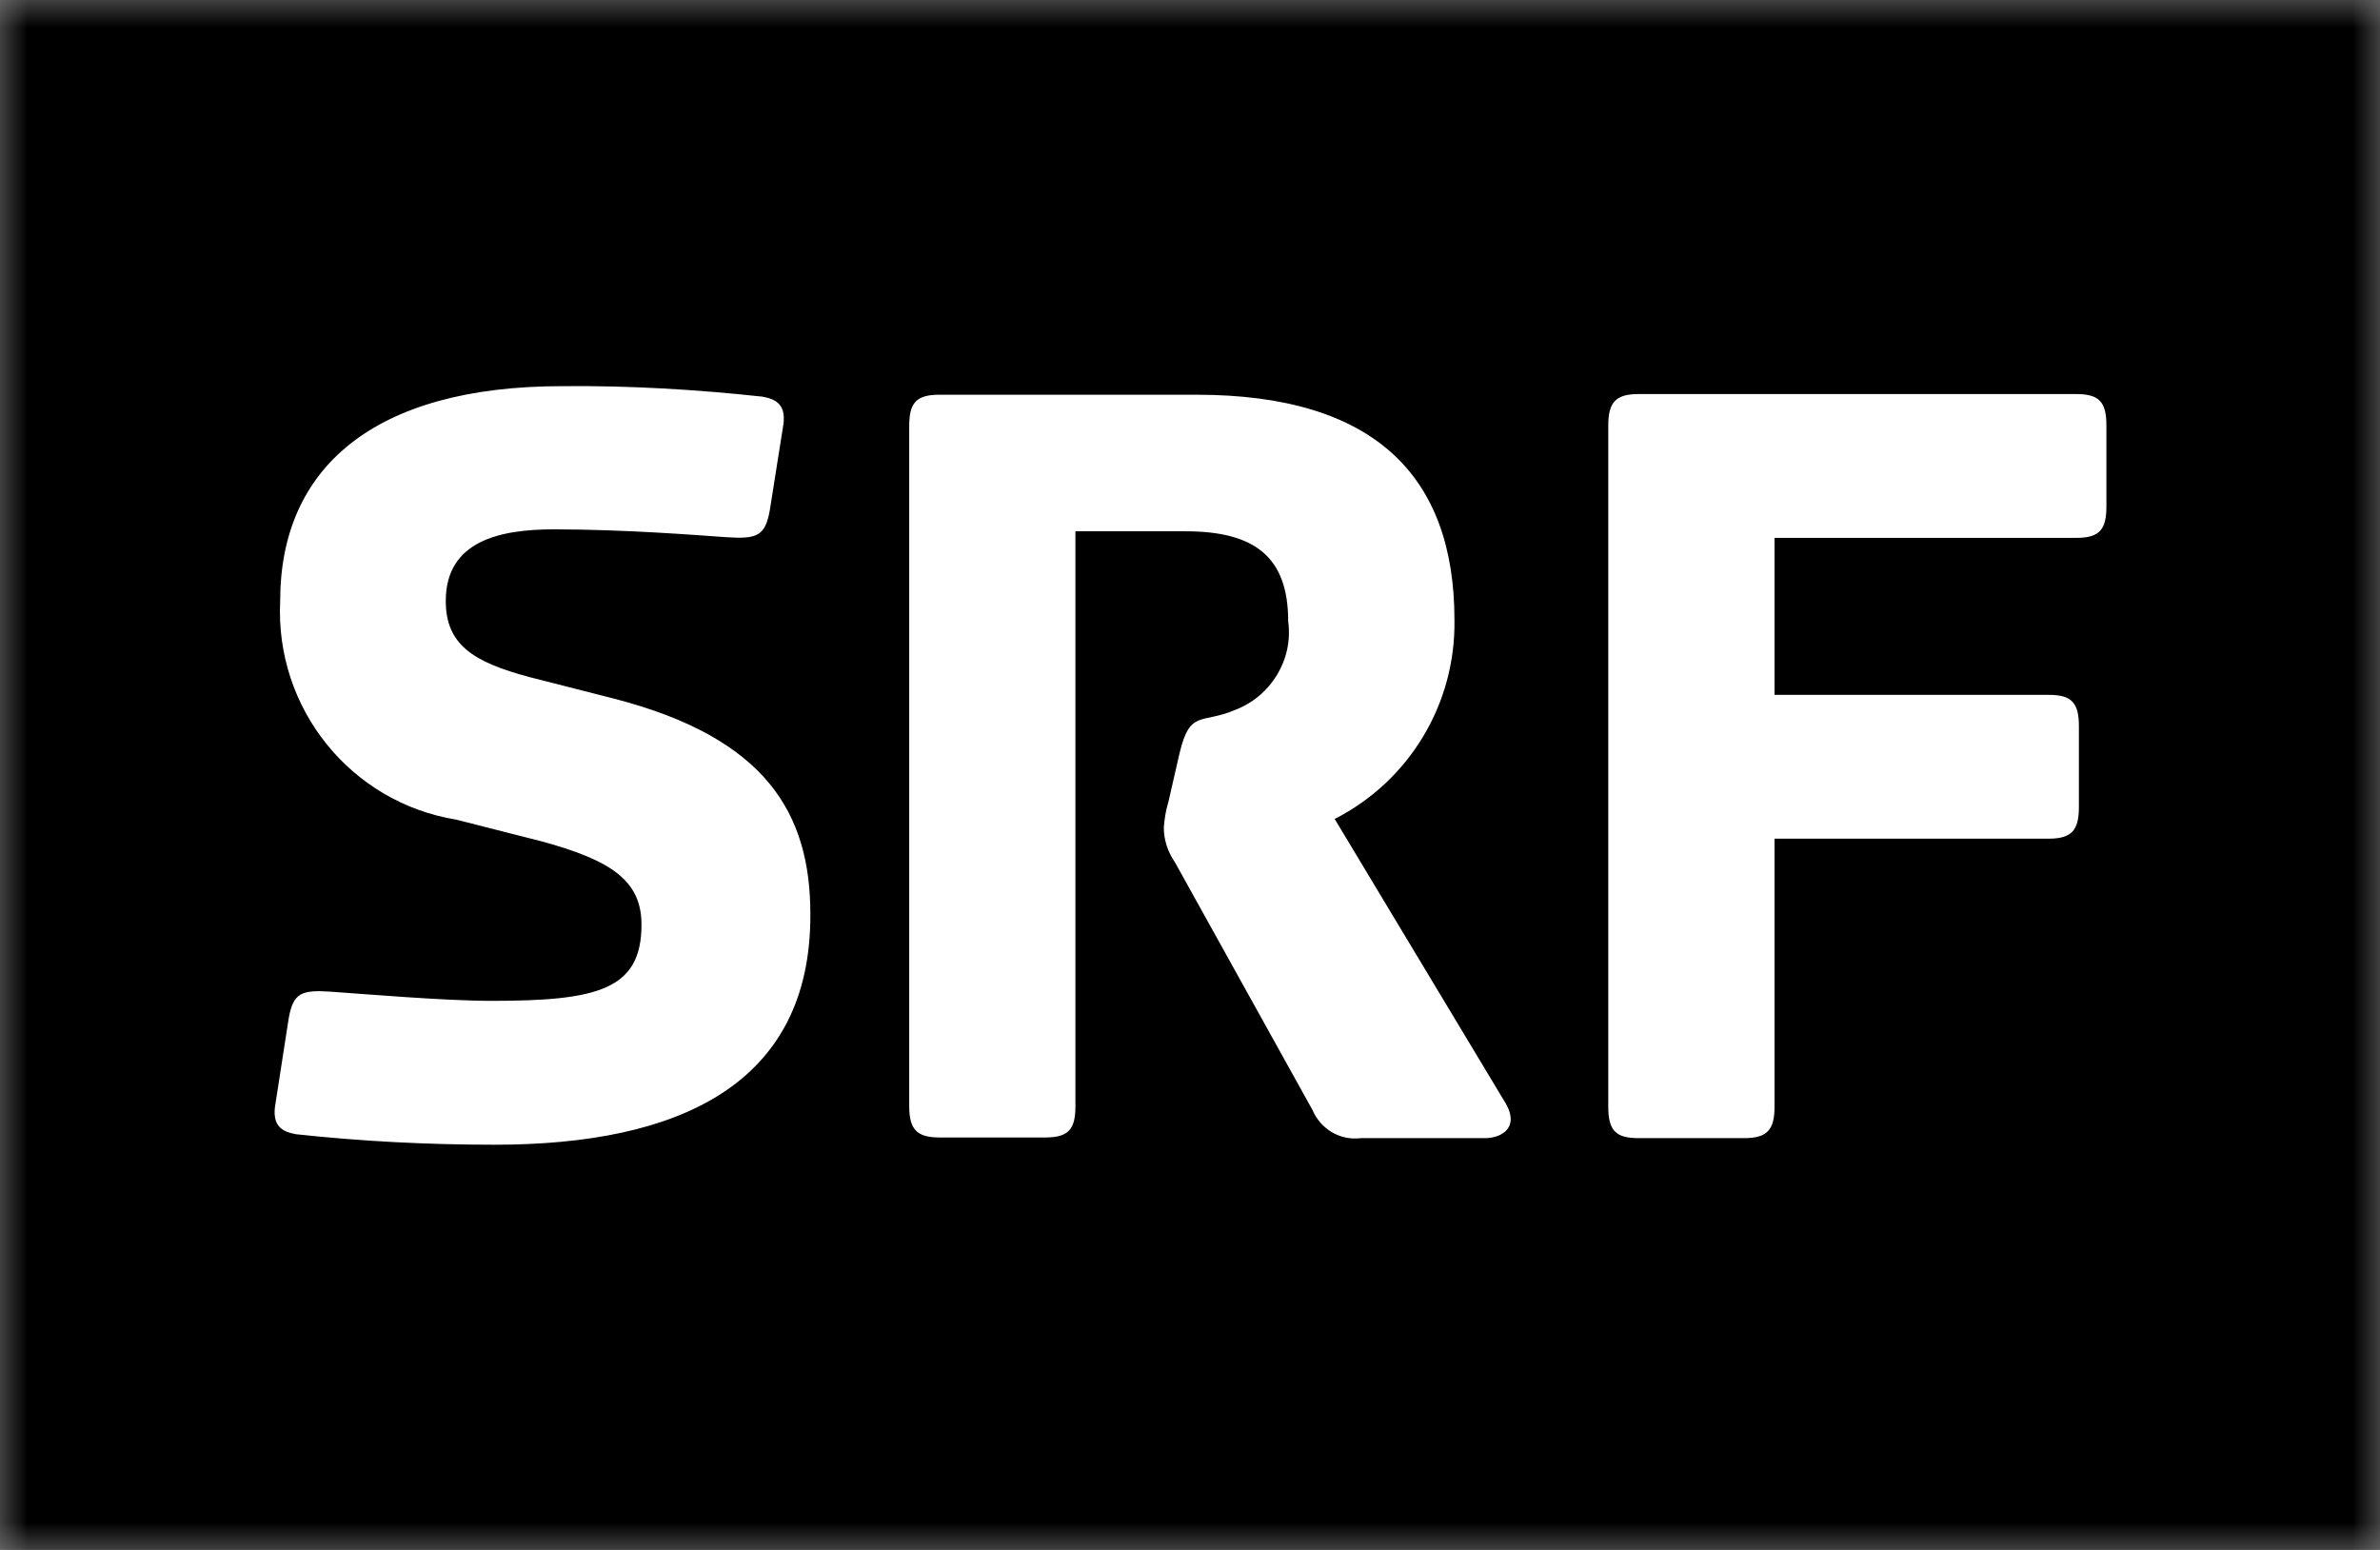 <svg xmlns="http://www.w3.org/2000/svg" width="43" height="28" viewBox="0 0 43 28" fill="none"><rect x="0" y="0" width="43" height="28" fill="#808080" stroke="none"/><g clip-path="url(#clip0_1176_581)"><path d="M40.564 5.529H3.193V22.851H40.564V5.529Z" fill="white"></path><mask id="mask0_1176_581" style="mask-type:luminance" maskUnits="userSpaceOnUse" x="0" y="0" width="43" height="28"><path d="M43 0H0V28H43V0Z" fill="white"></path></mask><g mask="url(#mask0_1176_581)"><path d="M0 28H43V0H0V28ZM8.941 20.68C7.734 20.68 6.54 20.62 5.345 20.49C5.073 20.442 4.932 20.324 4.967 20.003L5.215 18.402C5.298 17.939 5.44 17.88 5.972 17.915C6.504 17.951 8.018 18.081 8.881 18.081C10.797 18.081 11.59 17.88 11.59 16.705C11.59 15.91 11.046 15.542 9.78 15.198L8.243 14.807C6.339 14.498 4.967 12.802 5.062 10.856C5.062 8.471 6.729 6.976 10.159 6.976C11.365 6.964 12.583 7.036 13.777 7.166C14.05 7.214 14.191 7.332 14.156 7.653L13.908 9.219C13.825 9.681 13.683 9.741 13.127 9.705C12.607 9.669 11.294 9.563 10.005 9.563C9.047 9.563 8.054 9.764 8.054 10.856C8.054 11.639 8.539 11.959 9.567 12.232L11.105 12.624C13.848 13.336 14.641 14.7 14.641 16.515C14.653 19.6 12.252 20.68 8.941 20.68ZM26.857 20.561H24.587C24.22 20.608 23.865 20.407 23.712 20.051L21.228 15.578C21.098 15.388 21.027 15.175 21.027 14.949C21.039 14.795 21.062 14.641 21.11 14.486L21.311 13.608C21.5 12.814 21.701 13.086 22.316 12.825C22.966 12.576 23.369 11.912 23.274 11.224C23.274 10.061 22.671 9.598 21.417 9.598H19.43V19.98C19.43 20.395 19.312 20.549 18.886 20.549H16.971C16.557 20.549 16.427 20.395 16.427 19.98V7.7C16.427 7.285 16.545 7.131 16.971 7.131H21.618C24.823 7.131 26.278 8.59 26.278 11.2C26.301 12.719 25.462 14.107 24.114 14.795L27.153 19.849C27.496 20.359 27.141 20.549 26.857 20.561ZM38.057 9.147C38.057 9.563 37.938 9.717 37.513 9.717H32.061V12.553H37.016C37.43 12.553 37.56 12.695 37.56 13.122V14.581C37.56 14.997 37.43 15.151 37.016 15.151H32.061V19.991C32.061 20.407 31.931 20.561 31.517 20.561H29.601C29.187 20.561 29.057 20.419 29.057 19.991V7.688C29.057 7.273 29.187 7.119 29.601 7.119H37.513C37.927 7.119 38.057 7.261 38.057 7.688V9.147Z" fill="black"></path></g></g><defs><clipPath id="clip0_1176_581"><rect width="43" height="28" fill="white"></rect></clipPath></defs></svg>